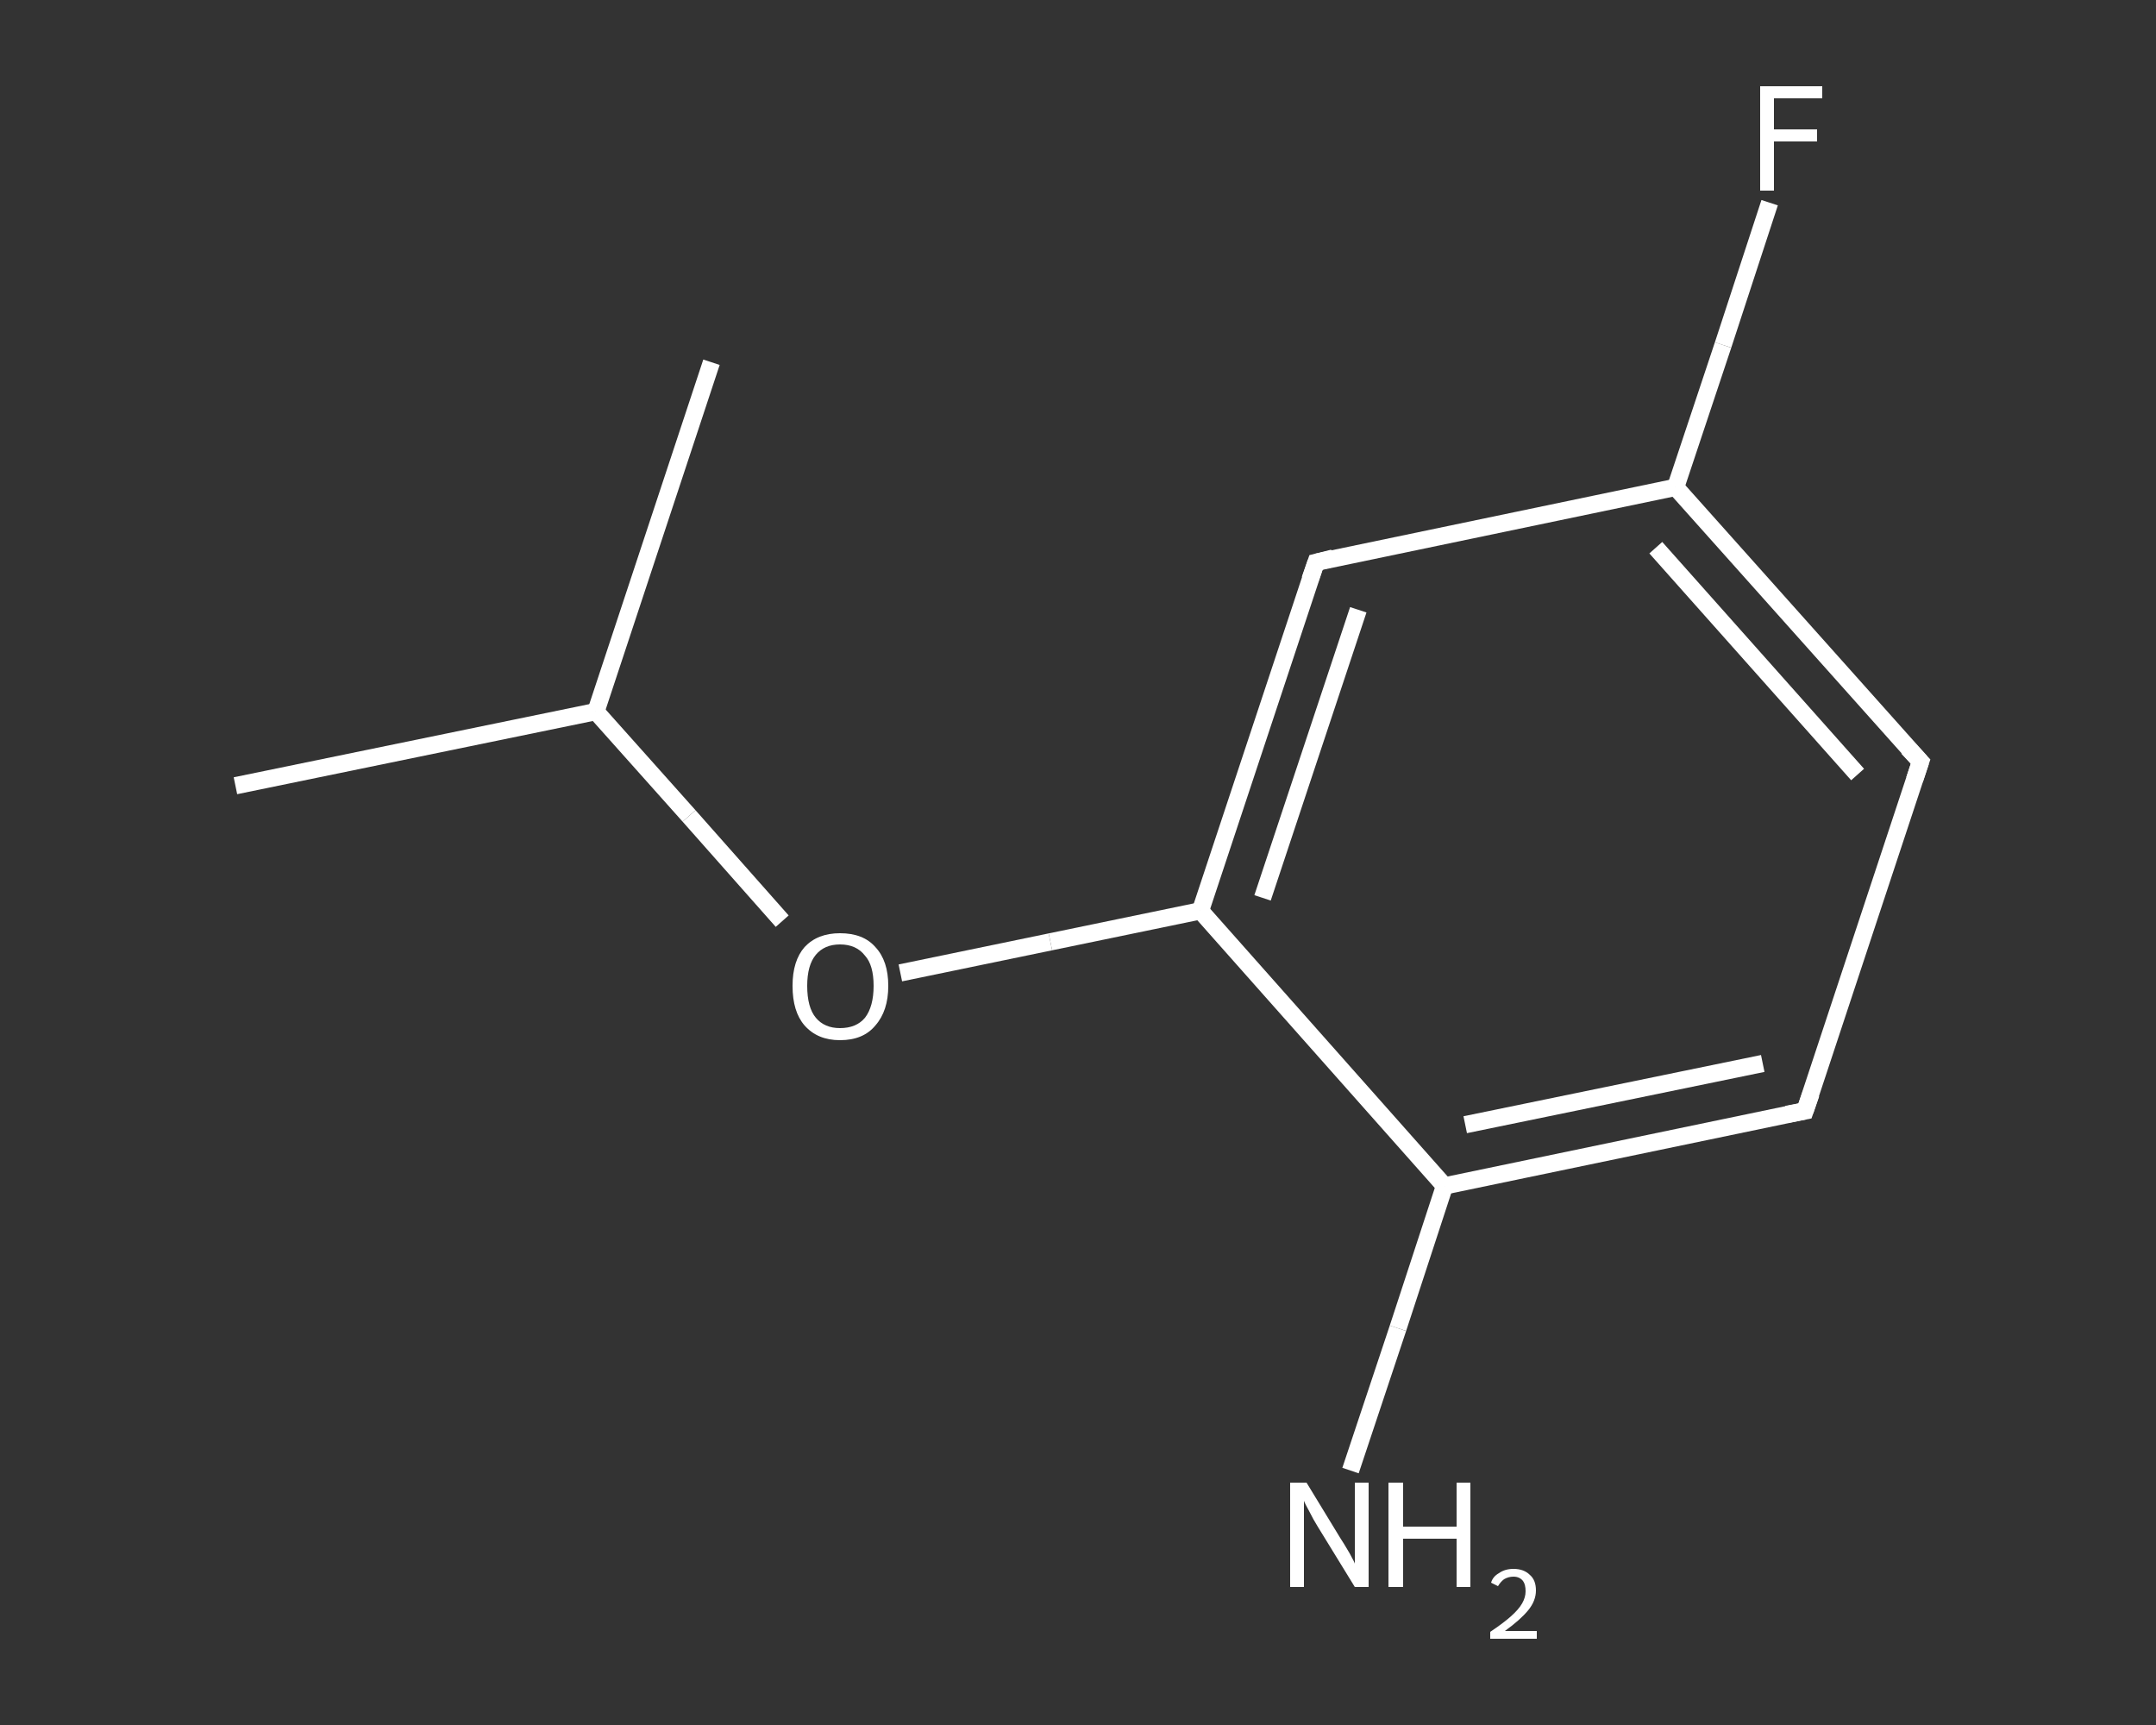 <?xml version='1.0' encoding='iso-8859-1'?>
<svg version='1.1' baseProfile='full'
              xmlns='http://www.w3.org/2000/svg'
                      xmlns:rdkit='http://www.rdkit.org/xml'
                      xmlns:xlink='http://www.w3.org/1999/xlink'
                  xml:space='preserve'
width='250px' height='200px' viewBox='0 0 250 200'>
<rect x="0" y="0" width="250" height="200" fill="#333333" stroke="none"/>
<!-- END OF HEADER -->
<rect style='opacity:1.0;fill:transparent;stroke:none' width='250.0' height='200.0' x='0.0' y='0.0'> </rect>
<path class='bond-0 atom-0 atom-1' d='M 27.3,91.1 L 69.1,82.5' style='fill:none;fill-rule:evenodd;stroke:#FFFFFF;stroke-width:2.0px;stroke-linecap:butt;stroke-linejoin:miter;stroke-opacity:1' />
<path class='bond-1 atom-1 atom-2' d='M 69.1,82.5 L 82.5,42.0' style='fill:none;fill-rule:evenodd;stroke:#FFFFFF;stroke-width:2.0px;stroke-linecap:butt;stroke-linejoin:miter;stroke-opacity:1' />
<path class='bond-2 atom-1 atom-3' d='M 69.1,82.5 L 79.9,94.6' style='fill:none;fill-rule:evenodd;stroke:#FFFFFF;stroke-width:2.0px;stroke-linecap:butt;stroke-linejoin:miter;stroke-opacity:1' />
<path class='bond-2 atom-1 atom-3' d='M 79.9,94.6 L 90.7,106.8' style='fill:none;fill-rule:evenodd;stroke:#FFFFFF;stroke-width:2.0px;stroke-linecap:butt;stroke-linejoin:miter;stroke-opacity:1' />
<path class='bond-3 atom-3 atom-4' d='M 104.4,112.8 L 121.8,109.2' style='fill:none;fill-rule:evenodd;stroke:#FFFFFF;stroke-width:2.0px;stroke-linecap:butt;stroke-linejoin:miter;stroke-opacity:1' />
<path class='bond-3 atom-3 atom-4' d='M 121.8,109.2 L 139.2,105.6' style='fill:none;fill-rule:evenodd;stroke:#FFFFFF;stroke-width:2.0px;stroke-linecap:butt;stroke-linejoin:miter;stroke-opacity:1' />
<path class='bond-4 atom-4 atom-5' d='M 139.2,105.6 L 152.6,65.2' style='fill:none;fill-rule:evenodd;stroke:#FFFFFF;stroke-width:2.0px;stroke-linecap:butt;stroke-linejoin:miter;stroke-opacity:1' />
<path class='bond-4 atom-4 atom-5' d='M 146.4,104.1 L 157.5,70.7' style='fill:none;fill-rule:evenodd;stroke:#FFFFFF;stroke-width:2.0px;stroke-linecap:butt;stroke-linejoin:miter;stroke-opacity:1' />
<path class='bond-5 atom-5 atom-6' d='M 152.6,65.2 L 194.3,56.5' style='fill:none;fill-rule:evenodd;stroke:#FFFFFF;stroke-width:2.0px;stroke-linecap:butt;stroke-linejoin:miter;stroke-opacity:1' />
<path class='bond-6 atom-6 atom-7' d='M 194.3,56.5 L 199.8,40.0' style='fill:none;fill-rule:evenodd;stroke:#FFFFFF;stroke-width:2.0px;stroke-linecap:butt;stroke-linejoin:miter;stroke-opacity:1' />
<path class='bond-6 atom-6 atom-7' d='M 199.8,40.0 L 205.2,23.5' style='fill:none;fill-rule:evenodd;stroke:#FFFFFF;stroke-width:2.0px;stroke-linecap:butt;stroke-linejoin:miter;stroke-opacity:1' />
<path class='bond-7 atom-6 atom-8' d='M 194.3,56.5 L 222.7,88.3' style='fill:none;fill-rule:evenodd;stroke:#FFFFFF;stroke-width:2.0px;stroke-linecap:butt;stroke-linejoin:miter;stroke-opacity:1' />
<path class='bond-7 atom-6 atom-8' d='M 192.0,63.5 L 215.4,89.8' style='fill:none;fill-rule:evenodd;stroke:#FFFFFF;stroke-width:2.0px;stroke-linecap:butt;stroke-linejoin:miter;stroke-opacity:1' />
<path class='bond-8 atom-8 atom-9' d='M 222.7,88.3 L 209.3,128.8' style='fill:none;fill-rule:evenodd;stroke:#FFFFFF;stroke-width:2.0px;stroke-linecap:butt;stroke-linejoin:miter;stroke-opacity:1' />
<path class='bond-9 atom-9 atom-10' d='M 209.3,128.8 L 167.5,137.5' style='fill:none;fill-rule:evenodd;stroke:#FFFFFF;stroke-width:2.0px;stroke-linecap:butt;stroke-linejoin:miter;stroke-opacity:1' />
<path class='bond-9 atom-9 atom-10' d='M 204.4,123.3 L 169.9,130.4' style='fill:none;fill-rule:evenodd;stroke:#FFFFFF;stroke-width:2.0px;stroke-linecap:butt;stroke-linejoin:miter;stroke-opacity:1' />
<path class='bond-10 atom-10 atom-11' d='M 167.5,137.5 L 162.1,154.0' style='fill:none;fill-rule:evenodd;stroke:#FFFFFF;stroke-width:2.0px;stroke-linecap:butt;stroke-linejoin:miter;stroke-opacity:1' />
<path class='bond-10 atom-10 atom-11' d='M 162.1,154.0 L 156.6,170.5' style='fill:none;fill-rule:evenodd;stroke:#FFFFFF;stroke-width:2.0px;stroke-linecap:butt;stroke-linejoin:miter;stroke-opacity:1' />
<path class='bond-11 atom-10 atom-4' d='M 167.5,137.5 L 139.2,105.6' style='fill:none;fill-rule:evenodd;stroke:#FFFFFF;stroke-width:2.0px;stroke-linecap:butt;stroke-linejoin:miter;stroke-opacity:1' />
<path d='M 151.9,67.2 L 152.6,65.2 L 154.6,64.7' style='fill:none;stroke:#FFFFFF;stroke-width:2.0px;stroke-linecap:butt;stroke-linejoin:miter;stroke-opacity:1;' />
<path d='M 221.2,86.7 L 222.7,88.3 L 222.0,90.4' style='fill:none;stroke:#FFFFFF;stroke-width:2.0px;stroke-linecap:butt;stroke-linejoin:miter;stroke-opacity:1;' />
<path d='M 210.0,126.8 L 209.3,128.8 L 207.2,129.2' style='fill:none;stroke:#FFFFFF;stroke-width:2.0px;stroke-linecap:butt;stroke-linejoin:miter;stroke-opacity:1;' />
<path class='atom-3' d='M 91.9 114.3
Q 91.9 111.4, 93.3 109.8
Q 94.8 108.2, 97.4 108.2
Q 100.1 108.2, 101.5 109.8
Q 103.0 111.4, 103.0 114.3
Q 103.0 117.2, 101.5 118.9
Q 100.1 120.6, 97.4 120.6
Q 94.8 120.6, 93.3 118.9
Q 91.9 117.3, 91.9 114.3
M 97.4 119.2
Q 99.3 119.2, 100.3 118.0
Q 101.3 116.7, 101.3 114.3
Q 101.3 111.9, 100.3 110.8
Q 99.3 109.5, 97.4 109.5
Q 95.6 109.5, 94.6 110.7
Q 93.6 111.9, 93.6 114.3
Q 93.6 116.8, 94.6 118.0
Q 95.6 119.2, 97.4 119.2
' fill='#FFFFFF'/>
<path class='atom-7' d='M 204.1 10.0
L 211.3 10.0
L 211.3 11.4
L 205.7 11.4
L 205.7 15.0
L 210.7 15.0
L 210.7 16.4
L 205.7 16.4
L 205.7 22.1
L 204.1 22.1
L 204.1 10.0
' fill='#FFFFFF'/>
<path class='atom-11' d='M 151.5 171.9
L 155.4 178.3
Q 155.8 178.9, 156.5 180.1
Q 157.1 181.2, 157.1 181.3
L 157.1 171.9
L 158.7 171.9
L 158.7 184.0
L 157.1 184.0
L 152.8 177.0
Q 152.3 176.2, 151.8 175.2
Q 151.3 174.3, 151.2 174.0
L 151.2 184.0
L 149.6 184.0
L 149.6 171.9
L 151.5 171.9
' fill='#FFFFFF'/>
<path class='atom-11' d='M 161.0 171.9
L 162.7 171.9
L 162.7 177.0
L 168.9 177.0
L 168.9 171.9
L 170.5 171.9
L 170.5 184.0
L 168.9 184.0
L 168.9 178.4
L 162.7 178.4
L 162.7 184.0
L 161.0 184.0
L 161.0 171.9
' fill='#FFFFFF'/>
<path class='atom-11' d='M 172.9 183.5
Q 173.1 182.8, 173.8 182.4
Q 174.5 181.9, 175.5 181.9
Q 176.7 181.9, 177.4 182.6
Q 178.1 183.2, 178.1 184.4
Q 178.1 185.6, 177.2 186.7
Q 176.3 187.8, 174.5 189.1
L 178.2 189.1
L 178.2 190.0
L 172.8 190.0
L 172.8 189.2
Q 174.3 188.2, 175.2 187.4
Q 176.1 186.6, 176.5 185.9
Q 176.9 185.2, 176.9 184.5
Q 176.9 183.7, 176.6 183.3
Q 176.2 182.8, 175.5 182.8
Q 174.9 182.8, 174.4 183.1
Q 174.0 183.4, 173.7 183.9
L 172.9 183.5
' fill='#FFFFFF'/>
</svg>
